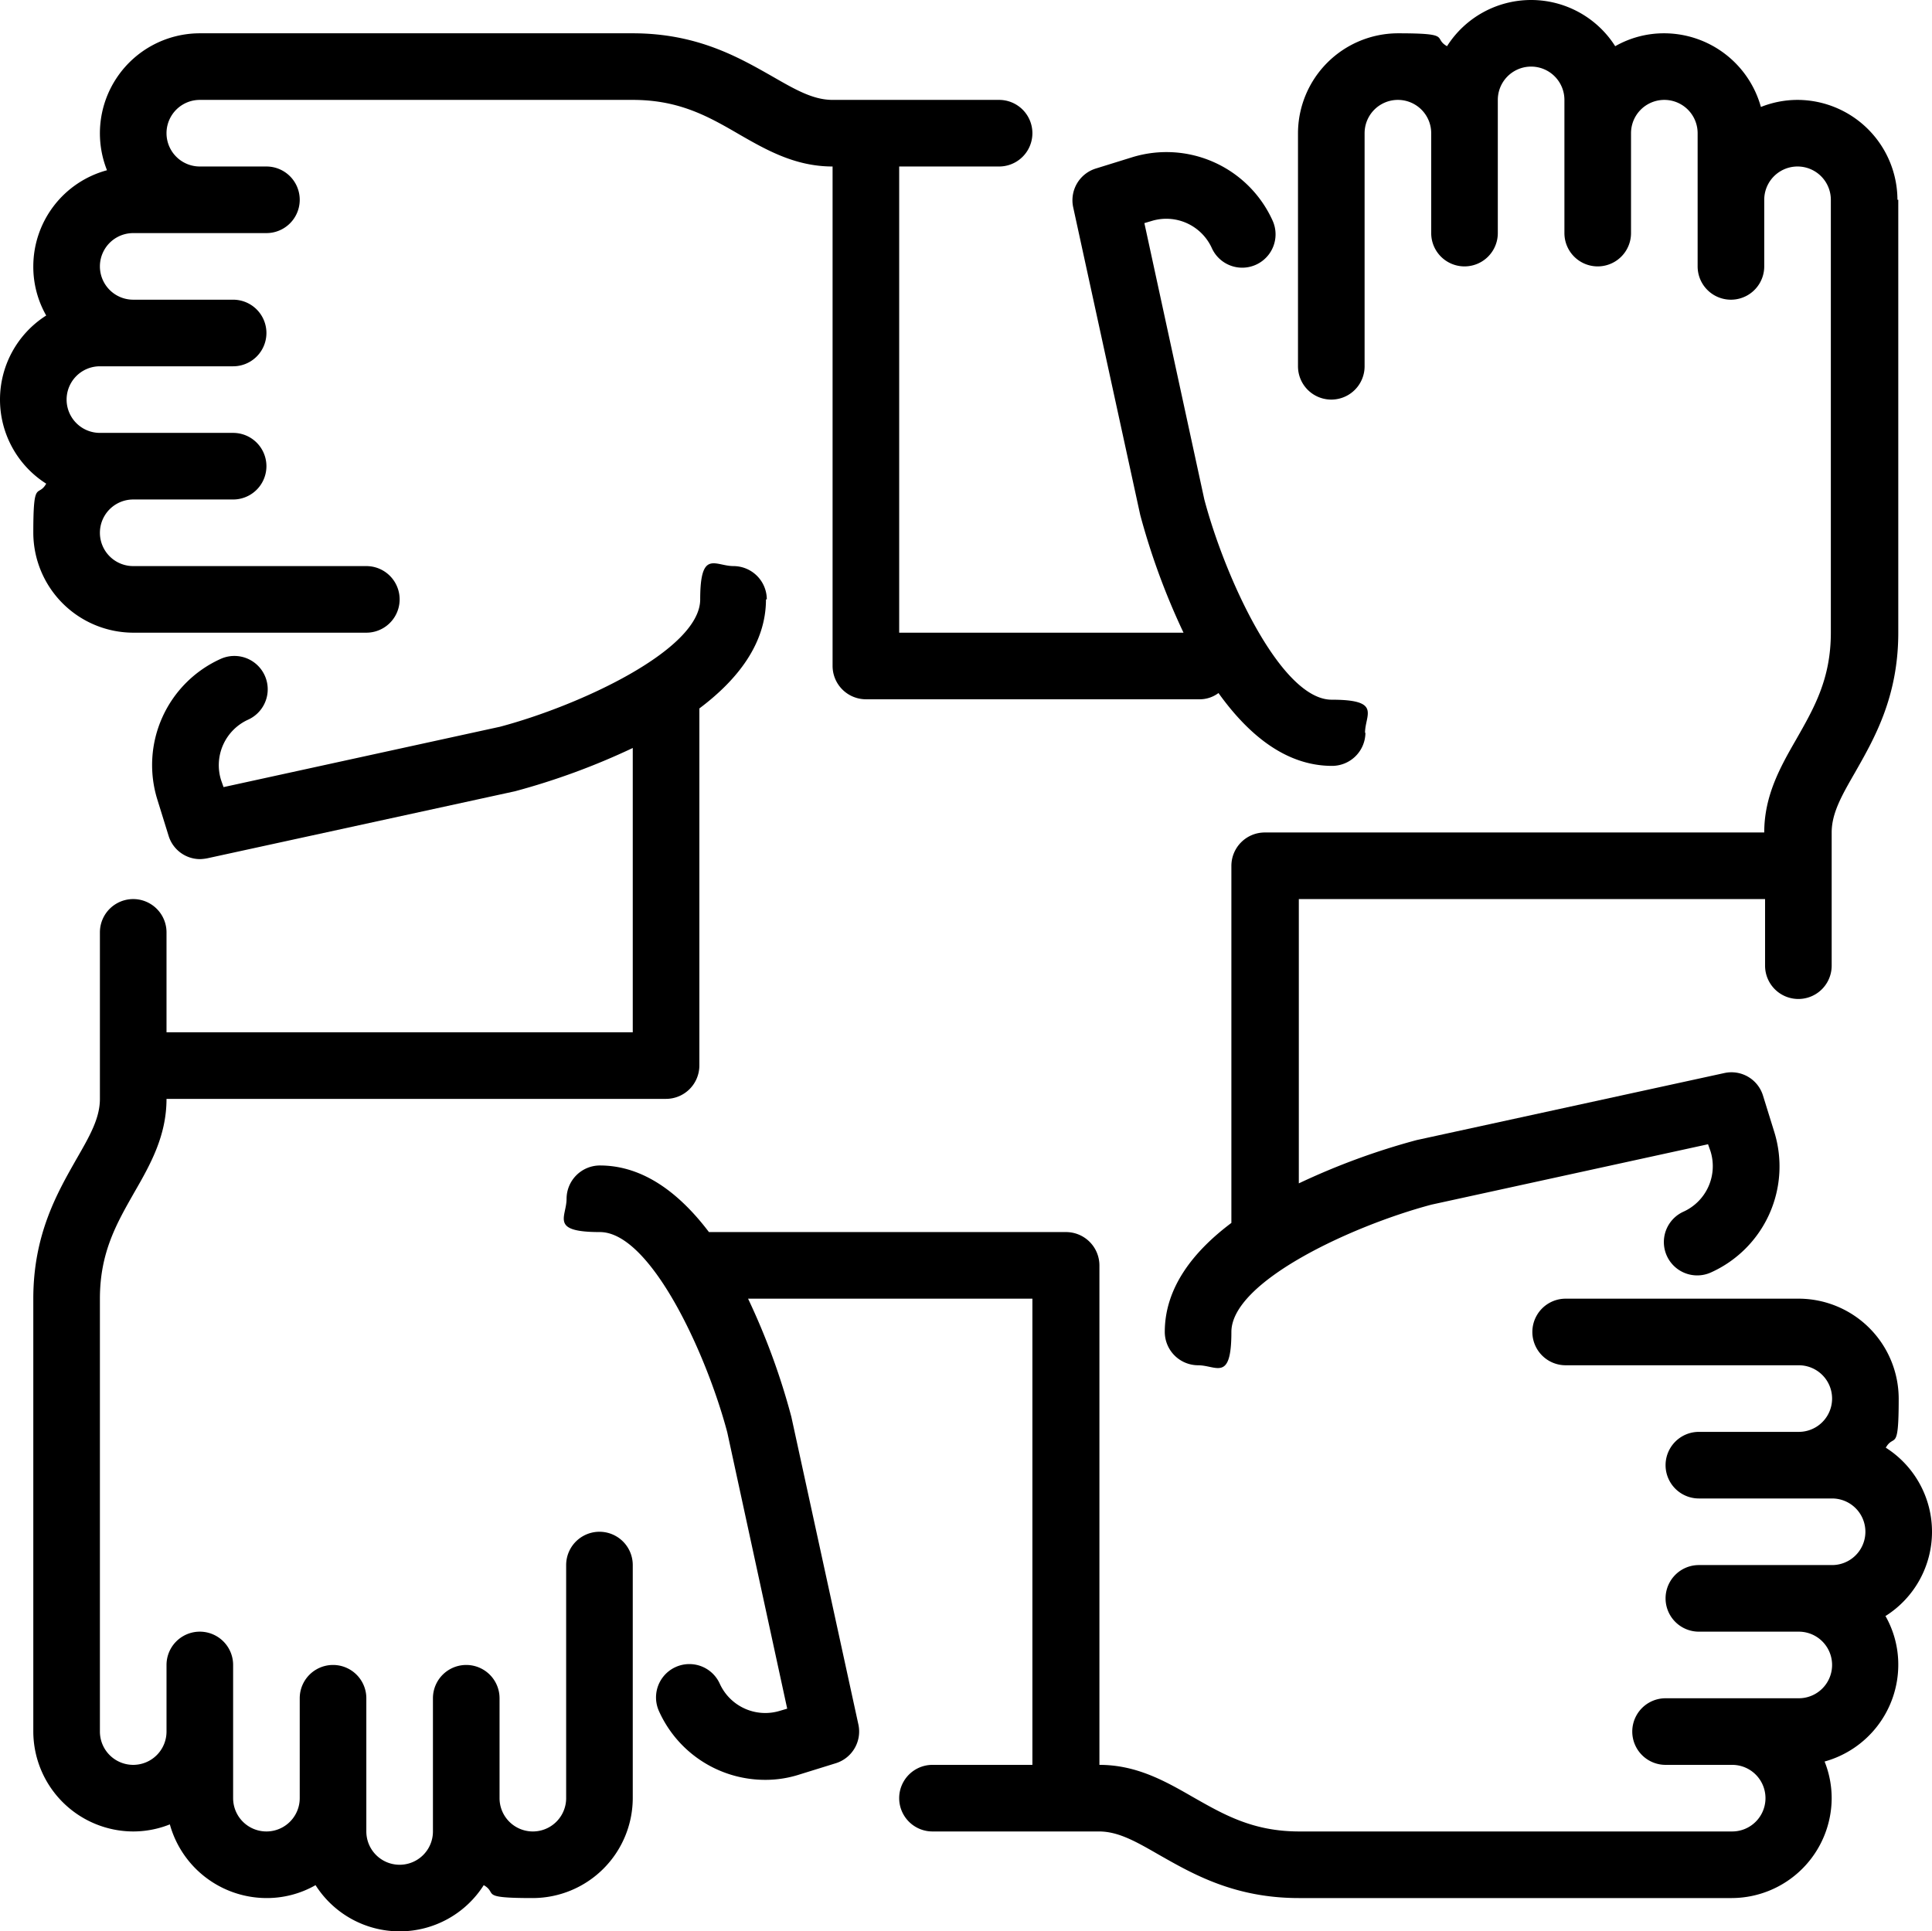 <svg xmlns="http://www.w3.org/2000/svg" width="464.1" height="464" viewBox="0 0 464.1 464">
  <g transform="translate(-24 -24)">
    <path d="M352,200a8.024,8.024,0,0,1-8,8c-11.2,0-20.2-7.6-27.3-17.5A7.547,7.547,0,0,1,312,192H232a8.024,8.024,0,0,1-8-8V64c-8.9,0-15.8-3.9-22.4-7.7C194.2,52,187.2,48,176,48H72a8,8,0,0,0,0,16H88a8,8,0,0,1,0,16H56a8,8,0,0,0,0,16H80a8,8,0,0,1,0,16H48a8,8,0,0,0,0,16H80a8,8,0,0,1,0,16H56a8,8,0,0,0,0,16h56a8,8,0,0,1,0,16H56a24.071,24.071,0,0,1-24-24c0-13.2,1.1-8.3,3.1-11.8a23.93,23.93,0,0,1,0-40.4A23.606,23.606,0,0,1,32,88,23.939,23.939,0,0,1,49.7,64.9,24.024,24.024,0,0,1,72,32H176c15.5,0,25.5,5.8,33.6,10.4C215,45.5,219.3,48,224,48h40a8,8,0,0,1,0,16H240V176h68.3a167.712,167.712,0,0,1-10.4-28.3L281.8,73.8a7.979,7.979,0,0,1,5.4-9.3l8.7-2.7A27.975,27.975,0,0,1,329.7,77a8.011,8.011,0,0,1-14.6,6.6,12.008,12.008,0,0,0-14.5-6.5l-1.7.5L313.3,144c5.1,19.2,18.5,48.1,30.6,48.1s8,3.6,8,8Z"></path>
    <path d="M480,72V176c0,15.5-5.8,25.5-10.4,33.6-3.1,5.4-5.6,9.7-5.6,14.4v32a8,8,0,0,1-16,0V240H336v68.3a167.713,167.713,0,0,1,28.3-10.4l73.9-16.1a7.926,7.926,0,0,1,9.3,5.4l2.7,8.7A27.929,27.929,0,0,1,435,329.7a8.011,8.011,0,1,1-6.6-14.6,12.008,12.008,0,0,0,6.5-14.5l-.6-1.7-66.4,14.5c-19.2,5.1-48.1,18.5-48.1,30.6s-3.6,8-8,8a8.024,8.024,0,0,1-8-8c0-10.6,6.8-19.3,16-26.2V232a8.024,8.024,0,0,1,8-8h120c0-8.9,3.9-15.8,7.7-22.4,4.2-7.4,8.3-14.4,8.3-25.6V72a8,8,0,0,0-16,0V88a8,8,0,0,1-16,0V56a8,8,0,0,0-16,0V80a8,8,0,0,1-16,0V48a8,8,0,0,0-16,0V80a8,8,0,0,1-16,0V56a8,8,0,0,0-16,0v56a8,8,0,1,1-16,0V56a24.071,24.071,0,0,1,24-24c13.2,0,8.3,1.1,11.8,3.1a23.93,23.93,0,0,1,40.4,0A23.606,23.606,0,0,1,423.8,32,24.147,24.147,0,0,1,447,49.7a23.764,23.764,0,0,1,8.8-1.7,24.071,24.071,0,0,1,24,24Z"></path>
    <path d="M476.9,412.2A23.606,23.606,0,0,1,480,424a24.147,24.147,0,0,1-17.7,23.2A23.763,23.763,0,0,1,464,456a24.071,24.071,0,0,1-24,24H336c-15.5,0-25.5-5.8-33.6-10.4-5.4-3.1-9.7-5.6-14.4-5.6H248a8,8,0,0,1,0-16h24V336H203.7a164.743,164.743,0,0,1,10.4,28.4l16.1,73.9a7.979,7.979,0,0,1-5.4,9.3l-8.7,2.7a26.622,26.622,0,0,1-8.3,1.3,27.948,27.948,0,0,1-25.5-16.5,8.011,8.011,0,1,1,14.6-6.6,12.008,12.008,0,0,0,14.5,6.5l1.7-.5-14.4-66.4c-5.1-19.2-18.5-48.1-30.6-48.1s-8-3.6-8-8a8.024,8.024,0,0,1,8-8c10.6,0,19.3,6.9,26.2,16h85.8a8.024,8.024,0,0,1,8,8V448c8.9,0,15.8,3.9,22.4,7.7,7.4,4.2,14.4,8.3,25.6,8.3h104a8,8,0,0,0,0-16h-16a8,8,0,0,1,0-16h32a8,8,0,0,0,0-16h-24a8,8,0,0,1,0-16h32a8,8,0,0,0,0-16h-32a8,8,0,0,1,0-16h24a8,8,0,0,0,0-16h-56a8,8,0,0,1,0-16h56a24.071,24.071,0,0,1,24,24c0,13.2-1.1,8.3-3.1,11.8a23.93,23.93,0,0,1,0,40.4Z"></path>
    <path d="M208,168c0,10.6-6.8,19.3-16,26.2V280a8.024,8.024,0,0,1-8,8H64c0,8.9-3.9,15.8-7.7,22.4C52.1,317.8,48,324.8,48,336V440a8,8,0,0,0,16,0V424a8,8,0,0,1,16,0v32a8,8,0,0,0,16,0V432a8,8,0,0,1,16,0v32a8,8,0,0,0,16,0V432a8,8,0,0,1,16,0v24a8,8,0,0,0,16,0V400a8,8,0,0,1,16,0v56a24.071,24.071,0,0,1-24,24c-13.2,0-8.3-1.1-11.8-3.1a23.93,23.93,0,0,1-40.4,0A23.606,23.606,0,0,1,88,480a24.147,24.147,0,0,1-23.2-17.7A23.764,23.764,0,0,1,56,464a24.071,24.071,0,0,1-24-24V336c0-15.5,5.8-25.5,10.4-33.6C45.5,297,48,292.7,48,288V248a8,8,0,0,1,16,0v24H176V203.7a167.709,167.709,0,0,1-28.3,10.4L73.8,230.2a11.135,11.135,0,0,1-1.7.2,7.919,7.919,0,0,1-7.6-5.6l-2.7-8.7A27.975,27.975,0,0,1,77,182.3a8.011,8.011,0,0,1,6.6,14.6,12.008,12.008,0,0,0-6.5,14.5l.6,1.7,66.4-14.5c19.2-5.1,48.1-18.5,48.1-30.6s3.6-8,8-8a8.024,8.024,0,0,1,8,8Z"></path>
  </g>
</svg>